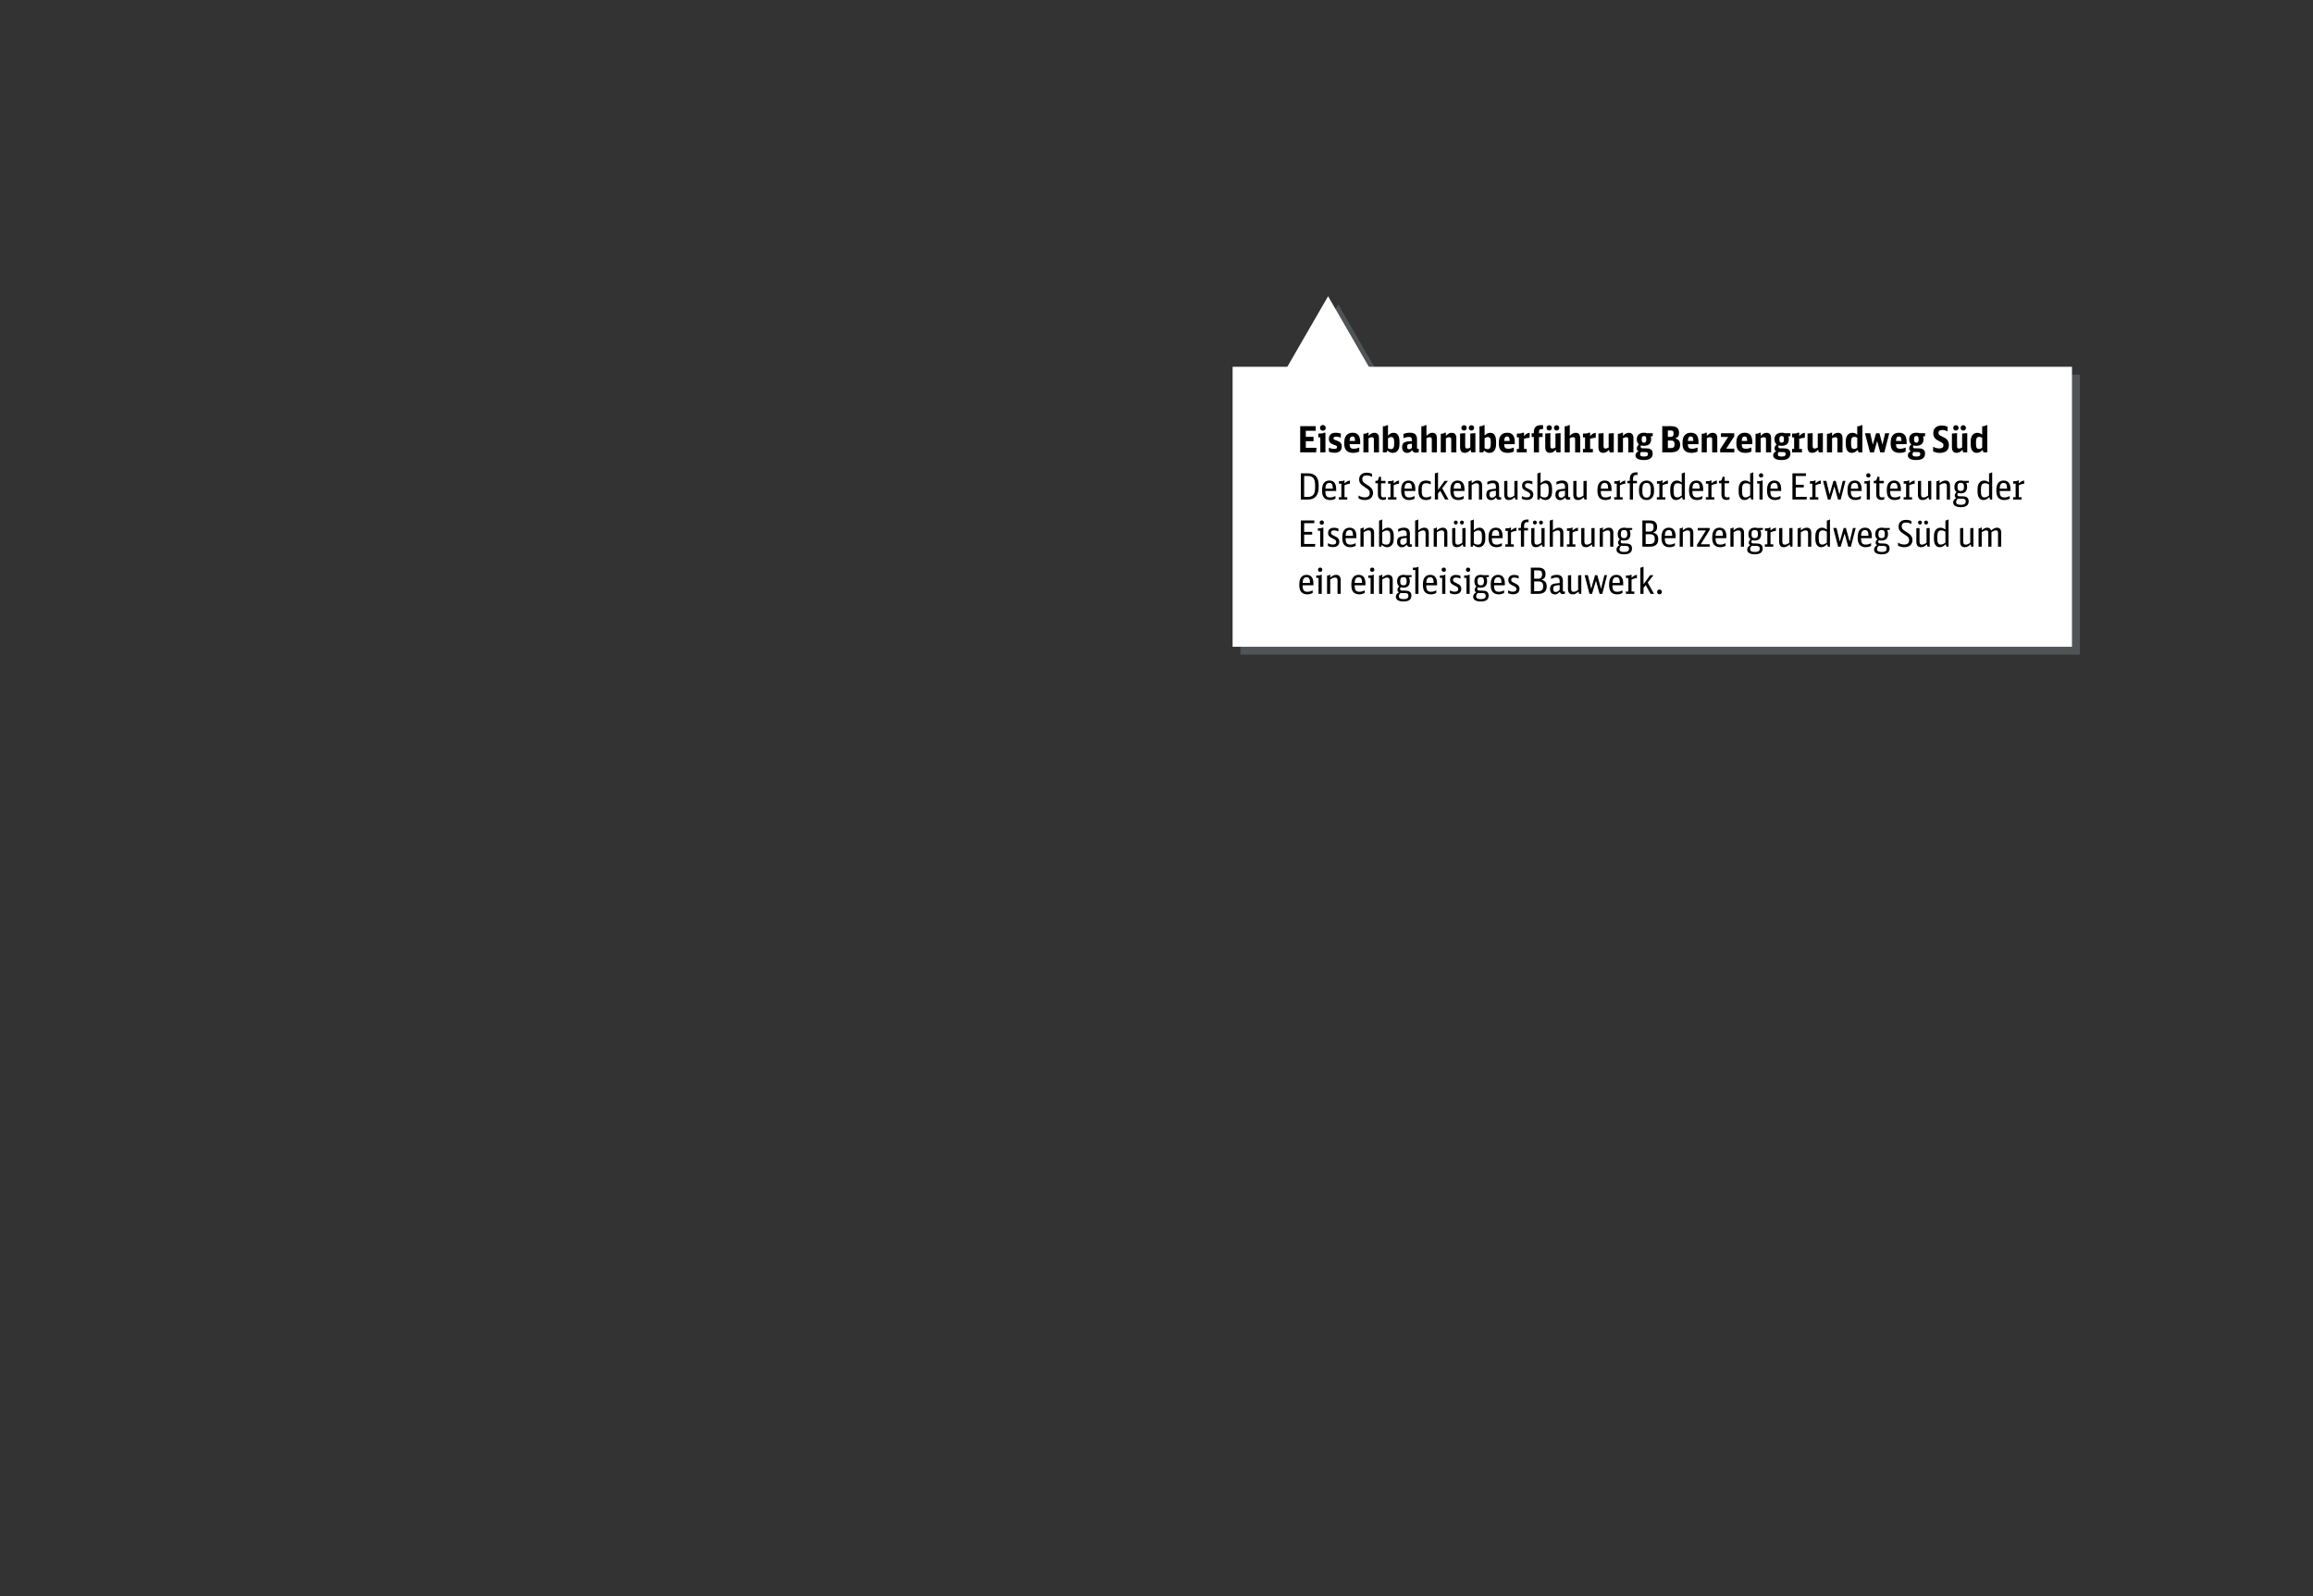 <?xml version="1.0" encoding="utf-8"?>
<!-- Generator: Adobe Illustrator 24.3.0, SVG Export Plug-In . SVG Version: 6.00 Build 0)  -->
<svg version="1.1" id="Ebene_1" xmlns="http://www.w3.org/2000/svg" xmlns:xlink="http://www.w3.org/1999/xlink" x="0px" y="0px"
	 width="1000.5px" height="690.5px" viewBox="0 0 1000.5 690.5" enable-background="new 0 0 1000.5 690.5" xml:space="preserve">
<rect x="0" y="0" width="1000.5" height="690.5" fill="#333333" stroke="none"/>
<g opacity="0.5">
	<rect x="536.571" y="162.052" fill="#6D767A" width="363.079" height="121.106"/>
	<polygon fill="#6D767A" points="578.87,131.713 558.086,167.713 599.655,167.713 	"/>
</g>
<rect x="533.168" y="158.649" fill="#FFFFFF" width="363.079" height="121.106"/>
<polygon fill="#FFFFFF" points="574.469,128.133 553.685,164.133 595.254,164.133 "/>
<g id="XMLID_9_">
	<path d="M562.406,184.332h6.705v1.996h-4.272v2.619h3.337v1.888h-3.337v2.854h4.631l-0.187,1.98h-6.877V184.332z"/>
	<path d="M571.112,195.668v-6.519h-0.874v-1.622h0.624c0.998,0,1.497-0.094,1.856-0.374h0.607v8.515H571.112z M573.451,185.064
		c0,0.718-0.53,1.248-1.231,1.248c-0.733,0-1.248-0.515-1.248-1.264c0-0.686,0.53-1.216,1.248-1.216
		C572.921,183.833,573.451,184.363,573.451,185.064z"/>
	<path d="M574.81,193.672c0.982,0.374,1.528,0.499,2.308,0.499c0.874,0,1.217-0.219,1.217-0.764c0-0.515-0.125-0.608-1.45-1.061
		c-1.544-0.546-2.059-1.186-2.059-2.573c0-1.7,1.045-2.589,3.025-2.589c0.718,0,1.263,0.094,2.137,0.343v1.763
		c-0.843-0.297-1.388-0.421-2.027-0.421c-0.78,0-1.154,0.233-1.154,0.701s0.156,0.577,1.435,1.014
		c1.591,0.53,2.137,1.186,2.137,2.589c0,1.762-1.061,2.667-3.135,2.667c-0.889,0-1.622-0.141-2.433-0.452V193.672z"/>
	<path d="M583.78,192.113c0.031,1.528,0.438,1.98,1.794,1.98c0.795,0,1.325-0.109,2.386-0.515v1.763
		c-0.951,0.39-1.73,0.546-2.651,0.546c-1.403,0-2.417-0.391-3.056-1.17c-0.562-0.671-0.796-1.591-0.796-3.025
		c0-1.747,0.297-2.775,1.029-3.524c0.624-0.671,1.497-0.998,2.604-0.998c2.198,0,3.274,1.325,3.274,4.055v0.889H583.78z
		 M586.136,190.741c-0.016-1.45-0.297-1.949-1.123-1.949s-1.186,0.562-1.232,1.949H586.136z"/>
	<path d="M589.756,187.637c0.857-0.016,1.435-0.188,1.7-0.483h0.515v1.388c0.873-0.951,1.621-1.341,2.588-1.341
		c1.248,0,1.935,0.826,1.935,2.308v6.16h-2.215v-5.614c0-0.654-0.28-0.951-0.889-0.951c-0.452,0-0.812,0.109-1.419,0.452v6.113
		h-2.215V187.637z"/>
	<path d="M598.164,184.394c0.857-0.016,1.435-0.188,1.7-0.483h0.515v4.507c0.842-0.89,1.513-1.217,2.448-1.217
		c1.684,0,2.526,1.31,2.526,3.93v0.733c0,1.263-0.172,2.104-0.577,2.775c-0.499,0.811-1.295,1.248-2.293,1.248
		c-0.936,0-1.605-0.297-2.386-1.061l-0.28,0.842h-1.653V184.394z M600.379,193.86c0.468,0.296,0.811,0.405,1.278,0.405
		c0.998,0,1.388-0.64,1.388-2.293v-0.779c0-1.591-0.327-2.137-1.278-2.137c-0.483,0-0.796,0.109-1.388,0.499V193.86z"/>
	<path d="M613.684,195.575c-0.374,0.156-0.749,0.234-1.186,0.234c-0.889,0-1.419-0.359-1.684-1.139
		c-0.515,0.811-1.217,1.217-2.121,1.217c-1.403,0-2.199-0.89-2.199-2.449c0-1.247,0.437-1.949,1.435-2.292
		c0.624-0.203,1.045-0.249,2.776-0.327v-0.624c0-0.857-0.344-1.186-1.217-1.186c-0.732,0-1.341,0.125-2.433,0.515v-1.809
		c0.951-0.374,1.793-0.546,2.775-0.546c2.184,0,3.104,0.873,3.104,2.947v3.493c0,0.405,0.109,0.546,0.452,0.546
		c0.094,0,0.172-0.016,0.297-0.062V195.575z M610.705,191.941c-1.014,0.078-1.045,0.078-1.326,0.156
		c-0.546,0.156-0.717,0.421-0.717,1.123c0,0.764,0.265,1.092,0.873,1.092c0.421,0,0.795-0.172,1.17-0.53V191.941z"/>
	<path d="M614.81,184.394c0.857-0.016,1.435-0.188,1.699-0.483h0.515v4.631c0.826-0.92,1.622-1.341,2.589-1.341
		c1.31,0,1.934,0.826,1.934,2.526v5.941h-2.215v-5.474c0-0.811-0.233-1.092-0.889-1.092c-0.452,0-0.811,0.125-1.419,0.452v6.113
		h-2.214V184.394z"/>
	<path d="M623.218,187.637c0.857-0.016,1.435-0.188,1.699-0.483h0.515v1.388c0.873-0.951,1.622-1.341,2.589-1.341
		c1.247,0,1.934,0.826,1.934,2.308v6.16h-2.215v-5.614c0-0.654-0.28-0.951-0.889-0.951c-0.452,0-0.811,0.109-1.419,0.452v6.113
		h-2.214V187.637z"/>
	<path d="M636.102,194.545c-0.812,0.936-1.56,1.326-2.526,1.326c-1.357,0-2.012-0.812-2.012-2.511v-5.833l2.214-0.187v5.567
		c0,0.811,0.219,1.106,0.857,1.106c0.438,0,0.749-0.108,1.342-0.452v-6.035l2.214-0.187v8.327h-1.746L636.102,194.545z
		 M634.433,185.08c0,0.671-0.483,1.154-1.154,1.154c-0.67,0-1.153-0.483-1.153-1.17c0-0.654,0.499-1.138,1.153-1.138
		C633.949,183.926,634.433,184.41,634.433,185.08z M637.629,185.08c0,0.671-0.483,1.154-1.153,1.154
		c-0.671,0-1.154-0.483-1.154-1.17c0-0.654,0.499-1.138,1.154-1.138C637.146,183.926,637.629,184.41,637.629,185.08z"/>
	<path d="M639.956,184.394c0.857-0.016,1.435-0.188,1.699-0.483h0.515v4.507c0.842-0.89,1.513-1.217,2.448-1.217
		c1.685,0,2.526,1.31,2.526,3.93v0.733c0,1.263-0.172,2.104-0.577,2.775c-0.499,0.811-1.294,1.248-2.292,1.248
		c-0.936,0-1.606-0.297-2.386-1.061l-0.281,0.842h-1.652V184.394z M642.17,193.86c0.468,0.296,0.811,0.405,1.279,0.405
		c0.998,0,1.388-0.64,1.388-2.293v-0.779c0-1.591-0.328-2.137-1.279-2.137c-0.483,0-0.795,0.109-1.388,0.499V193.86z"/>
	<path d="M650.641,192.113c0.031,1.528,0.437,1.98,1.793,1.98c0.796,0,1.326-0.109,2.387-0.515v1.763
		c-0.952,0.39-1.731,0.546-2.651,0.546c-1.403,0-2.417-0.391-3.057-1.17c-0.562-0.671-0.795-1.591-0.795-3.025
		c0-1.747,0.296-2.775,1.029-3.524c0.623-0.671,1.497-0.998,2.604-0.998c2.199,0,3.275,1.325,3.275,4.055v0.889H650.641z
		 M652.995,190.741c-0.016-1.45-0.296-1.949-1.123-1.949c-0.826,0-1.185,0.562-1.231,1.949H652.995z"/>
	<path d="M656.117,194.187h0.904v-5.006h-0.889v-1.653h0.608c1.014,0,1.497-0.094,1.84-0.374h0.64v1.513
		c0.748-0.936,1.513-1.388,2.433-1.466v2.121c-0.998,0.078-1.716,0.233-2.433,0.499v4.366h1.185v1.481h-4.288V194.187z"/>
	<path d="M665.694,189.025v6.644h-2.214v-6.644h-0.951v-1.637h0.951v-0.438c0-2.058,0.967-3.056,2.979-3.056h0.998v1.746
		c-0.219-0.031-0.359-0.047-0.546-0.047c-0.904,0-1.217,0.344-1.217,1.356v0.438h1.575v1.637H665.694z"/>
	<path d="M672.948,194.545c-0.812,0.936-1.56,1.326-2.526,1.326c-1.357,0-2.012-0.812-2.012-2.511v-5.833l2.214-0.187v5.567
		c0,0.811,0.219,1.106,0.857,1.106c0.438,0,0.749-0.108,1.342-0.452v-6.035l2.214-0.187v8.327h-1.746L672.948,194.545z
		 M671.279,185.08c0,0.671-0.483,1.154-1.154,1.154c-0.67,0-1.153-0.483-1.153-1.17c0-0.654,0.499-1.138,1.153-1.138
		C670.796,183.926,671.279,184.41,671.279,185.08z M674.476,185.08c0,0.671-0.483,1.154-1.153,1.154
		c-0.671,0-1.154-0.483-1.154-1.17c0-0.654,0.499-1.138,1.154-1.138C673.992,183.926,674.476,184.41,674.476,185.08z"/>
	<path d="M676.803,184.394c0.857-0.016,1.435-0.188,1.699-0.483h0.515v4.631c0.826-0.92,1.622-1.341,2.589-1.341
		c1.31,0,1.934,0.826,1.934,2.526v5.941h-2.215v-5.474c0-0.811-0.233-1.092-0.889-1.092c-0.452,0-0.811,0.125-1.419,0.452v6.113
		h-2.214V184.394z"/>
	<path d="M684.712,194.187h0.904v-5.006h-0.89v-1.653h0.608c1.014,0,1.497-0.094,1.841-0.374h0.639v1.513
		c0.749-0.936,1.513-1.388,2.433-1.466v2.121c-0.998,0.078-1.715,0.233-2.433,0.499v4.366H689v1.481h-4.288V194.187z"/>
	<path d="M695.957,194.545c-0.811,0.936-1.56,1.326-2.526,1.326c-1.356,0-2.012-0.812-2.012-2.511v-5.833l2.215-0.187v5.567
		c0,0.811,0.218,1.106,0.857,1.106c0.437,0,0.748-0.108,1.341-0.452v-6.035l2.215-0.187v8.327H696.3L695.957,194.545z"/>
	<path d="M699.812,187.637c0.857-0.016,1.435-0.188,1.699-0.483h0.515v1.388c0.873-0.951,1.622-1.341,2.589-1.341
		c1.247,0,1.934,0.826,1.934,2.308v6.16h-2.215v-5.614c0-0.654-0.28-0.951-0.889-0.951c-0.452,0-0.811,0.109-1.419,0.452v6.113
		h-2.214V187.637z"/>
	<path d="M714.692,188.682c-0.266,0-0.499,0.031-0.702,0.094c0.156,0.39,0.219,0.686,0.219,1.185c0,1.872-1.076,2.87-3.104,2.87
		c-0.452,0-0.843-0.047-1.264-0.172c-0.124,0.188-0.171,0.343-0.171,0.546c0,0.515,0.249,0.718,0.889,0.718h1.231
		c1.029,0,1.591,0.093,2.105,0.358c0.64,0.343,0.982,0.982,0.982,1.887c0,1.871-1.294,2.822-3.805,2.822
		c-2.34,0-3.634-0.717-3.634-2.012c0-0.764,0.421-1.356,1.294-1.793c-0.499-0.296-0.717-0.655-0.717-1.186
		c0-0.654,0.312-1.231,0.92-1.777c-0.655-0.546-0.92-1.17-0.92-2.168c0-1.061,0.296-1.746,0.982-2.261
		c0.53-0.405,1.263-0.624,2.152-0.624c0.53,0,0.951,0.062,1.403,0.219h2.354v1.294H714.692z M710.31,195.528
		c-0.187,0-0.296-0.016-0.437-0.031c-0.28,0.281-0.437,0.655-0.437,1.061c0,0.64,0.499,0.92,1.638,0.92
		c1.263,0,1.762-0.312,1.762-1.075c0-0.655-0.312-0.874-1.278-0.874H710.31z M710.123,190.023c0,1.076,0.265,1.45,0.998,1.45
		c0.717,0,0.982-0.374,0.982-1.435c0-1.076-0.25-1.435-0.982-1.435C710.388,188.604,710.123,188.978,710.123,190.023z"/>
	<path d="M719.016,184.332h3.711c2.433,0,3.556,0.904,3.556,2.9c0,1.31-0.437,1.934-1.7,2.433c1.513,0.327,2.168,1.154,2.168,2.775
		c0,2.152-1.356,3.229-4.07,3.229h-3.664V184.332z M722.617,188.962c0.936,0,1.311-0.405,1.311-1.419s-0.328-1.356-1.264-1.356
		h-1.216v2.775H722.617z M722.586,193.829c1.279,0,1.747-0.452,1.747-1.669s-0.421-1.622-1.638-1.622h-1.247v3.291H722.586z"/>
	<path d="M730.105,192.113c0.031,1.528,0.438,1.98,1.794,1.98c0.795,0,1.325-0.109,2.386-0.515v1.763
		c-0.951,0.39-1.73,0.546-2.651,0.546c-1.403,0-2.417-0.391-3.056-1.17c-0.562-0.671-0.796-1.591-0.796-3.025
		c0-1.747,0.297-2.775,1.029-3.524c0.624-0.671,1.497-0.998,2.604-0.998c2.198,0,3.274,1.325,3.274,4.055v0.889H730.105z
		 M732.461,190.741c-0.016-1.45-0.297-1.949-1.123-1.949s-1.186,0.562-1.232,1.949H732.461z"/>
	<path d="M736.081,187.637c0.857-0.016,1.435-0.188,1.7-0.483h0.515v1.388c0.873-0.951,1.621-1.341,2.588-1.341
		c1.248,0,1.935,0.826,1.935,2.308v6.16h-2.215v-5.614c0-0.654-0.28-0.951-0.889-0.951c-0.452,0-0.812,0.109-1.419,0.452v6.113
		h-2.215V187.637z"/>
	<path d="M744.068,194.296l3.462-5.303h-3.135v-1.605h5.755v1.372l-3.462,5.302h3.493v1.606h-6.113V194.296z"/>
	<path d="M753.396,192.113c0.031,1.528,0.438,1.98,1.794,1.98c0.795,0,1.325-0.109,2.386-0.515v1.763
		c-0.951,0.39-1.73,0.546-2.651,0.546c-1.403,0-2.417-0.391-3.056-1.17c-0.562-0.671-0.796-1.591-0.796-3.025
		c0-1.747,0.297-2.775,1.029-3.524c0.624-0.671,1.497-0.998,2.604-0.998c2.198,0,3.274,1.325,3.274,4.055v0.889H753.396z
		 M755.751,190.741c-0.016-1.45-0.297-1.949-1.123-1.949s-1.186,0.562-1.232,1.949H755.751z"/>
	<path d="M759.371,187.637c0.857-0.016,1.435-0.188,1.7-0.483h0.515v1.388c0.873-0.951,1.621-1.341,2.588-1.341
		c1.248,0,1.935,0.826,1.935,2.308v6.16h-2.215v-5.614c0-0.654-0.28-0.951-0.889-0.951c-0.452,0-0.812,0.109-1.419,0.452v6.113
		h-2.215V187.637z"/>
	<path d="M774.251,188.682c-0.265,0-0.499,0.031-0.702,0.094c0.156,0.39,0.219,0.686,0.219,1.185c0,1.872-1.076,2.87-3.104,2.87
		c-0.452,0-0.842-0.047-1.263-0.172c-0.125,0.188-0.172,0.343-0.172,0.546c0,0.515,0.25,0.718,0.889,0.718h1.232
		c1.029,0,1.591,0.093,2.105,0.358c0.639,0.343,0.982,0.982,0.982,1.887c0,1.871-1.295,2.822-3.806,2.822
		c-2.339,0-3.633-0.717-3.633-2.012c0-0.764,0.421-1.356,1.294-1.793c-0.499-0.296-0.718-0.655-0.718-1.186
		c0-0.654,0.312-1.231,0.921-1.777c-0.655-0.546-0.921-1.17-0.921-2.168c0-1.061,0.297-1.746,0.982-2.261
		c0.53-0.405,1.264-0.624,2.152-0.624c0.53,0,0.951,0.062,1.403,0.219h2.355v1.294H774.251z M769.869,195.528
		c-0.188,0-0.297-0.016-0.437-0.031c-0.281,0.281-0.437,0.655-0.437,1.061c0,0.64,0.499,0.92,1.637,0.92
		c1.264,0,1.763-0.312,1.763-1.075c0-0.655-0.312-0.874-1.279-0.874H769.869z M769.682,190.023c0,1.076,0.266,1.45,0.998,1.45
		c0.718,0,0.982-0.374,0.982-1.435c0-1.076-0.249-1.435-0.982-1.435C769.947,188.604,769.682,188.978,769.682,190.023z"/>
	<path d="M775.158,194.187h0.904v-5.006h-0.889v-1.653h0.608c1.014,0,1.497-0.094,1.84-0.374h0.64v1.513
		c0.748-0.936,1.513-1.388,2.433-1.466v2.121c-0.998,0.078-1.716,0.233-2.433,0.499v4.366h1.185v1.481h-4.288V194.187z"/>
	<path d="M786.404,194.545c-0.811,0.936-1.56,1.326-2.526,1.326c-1.356,0-2.012-0.812-2.012-2.511v-5.833l2.215-0.187v5.567
		c0,0.811,0.218,1.106,0.857,1.106c0.437,0,0.748-0.108,1.341-0.452v-6.035l2.215-0.187v8.327h-1.747L786.404,194.545z"/>
	<path d="M790.259,187.637c0.857-0.016,1.435-0.188,1.7-0.483h0.515v1.388c0.873-0.951,1.621-1.341,2.588-1.341
		c1.248,0,1.935,0.826,1.935,2.308v6.16h-2.215v-5.614c0-0.654-0.28-0.951-0.889-0.951c-0.452,0-0.812,0.109-1.419,0.452v6.113
		h-2.215V187.637z"/>
	<path d="M803.361,184.394c0.857-0.016,1.419-0.188,1.699-0.483h0.515v11.758h-1.653l-0.358-1.061
		c-0.904,0.92-1.622,1.279-2.558,1.279c-1.73,0-2.619-1.326-2.619-3.915v-0.811c0-1.247,0.202-2.152,0.639-2.791
		c0.515-0.765,1.279-1.17,2.23-1.17c0.811,0,1.435,0.249,2.105,0.826V184.394z M803.361,189.353
		c-0.468-0.281-0.827-0.391-1.295-0.391c-0.951,0-1.372,0.64-1.372,2.105v0.982c0,1.544,0.358,2.137,1.263,2.137
		c0.499,0,0.89-0.141,1.404-0.515V189.353z"/>
	<path d="M806.701,187.388h2.276l1.123,4.959l1.403-4.959h1.45l1.326,4.959l1.138-4.959h1.794l-2.121,8.28h-1.793l-1.326-4.928
		l-1.388,4.928h-1.731L806.701,187.388z"/>
	<path d="M820.133,192.113c0.031,1.528,0.438,1.98,1.794,1.98c0.795,0,1.325-0.109,2.386-0.515v1.763
		c-0.951,0.39-1.73,0.546-2.651,0.546c-1.403,0-2.417-0.391-3.056-1.17c-0.562-0.671-0.796-1.591-0.796-3.025
		c0-1.747,0.297-2.775,1.029-3.524c0.624-0.671,1.497-0.998,2.604-0.998c2.198,0,3.274,1.325,3.274,4.055v0.889H820.133z
		 M822.488,190.741c-0.016-1.45-0.297-1.949-1.123-1.949s-1.186,0.562-1.232,1.949H822.488z"/>
	<path d="M832.505,188.682c-0.266,0-0.499,0.031-0.702,0.094c0.156,0.39,0.219,0.686,0.219,1.185c0,1.872-1.076,2.87-3.104,2.87
		c-0.452,0-0.843-0.047-1.264-0.172c-0.124,0.188-0.171,0.343-0.171,0.546c0,0.515,0.249,0.718,0.889,0.718h1.231
		c1.029,0,1.591,0.093,2.105,0.358c0.64,0.343,0.982,0.982,0.982,1.887c0,1.871-1.294,2.822-3.805,2.822
		c-2.34,0-3.634-0.717-3.634-2.012c0-0.764,0.421-1.356,1.294-1.793c-0.499-0.296-0.717-0.655-0.717-1.186
		c0-0.654,0.312-1.231,0.92-1.777c-0.655-0.546-0.92-1.17-0.92-2.168c0-1.061,0.296-1.746,0.982-2.261
		c0.53-0.405,1.263-0.624,2.152-0.624c0.53,0,0.951,0.062,1.403,0.219h2.354v1.294H832.505z M828.122,195.528
		c-0.187,0-0.296-0.016-0.437-0.031c-0.28,0.281-0.437,0.655-0.437,1.061c0,0.64,0.499,0.92,1.638,0.92
		c1.263,0,1.762-0.312,1.762-1.075c0-0.655-0.312-0.874-1.278-0.874H828.122z M827.936,190.023c0,1.076,0.265,1.45,0.998,1.45
		c0.717,0,0.982-0.374,0.982-1.435c0-1.076-0.25-1.435-0.982-1.435C828.2,188.604,827.936,188.978,827.936,190.023z"/>
	<path d="M836.188,193.236c1.029,0.53,1.777,0.732,2.697,0.732c1.154,0,1.763-0.452,1.763-1.325c0-0.795-0.266-1.045-1.855-1.824
		c-0.905-0.437-1.326-0.718-1.716-1.139c-0.546-0.593-0.826-1.372-0.826-2.323c0-2.09,1.341-3.291,3.68-3.291
		c0.936,0,1.7,0.156,2.495,0.499v2.012c-0.936-0.421-1.574-0.577-2.354-0.577c-1.029,0-1.56,0.406-1.56,1.186
		c0,0.764,0.266,1.029,1.763,1.731c1.076,0.514,1.528,0.811,1.949,1.278c0.515,0.562,0.779,1.325,0.779,2.261
		c0,2.246-1.372,3.447-3.945,3.447c-1.076,0-1.887-0.188-2.869-0.655V193.236z"/>
	<path d="M848.854,194.545c-0.811,0.936-1.56,1.326-2.526,1.326c-1.356,0-2.012-0.812-2.012-2.511v-5.833l2.215-0.187v5.567
		c0,0.811,0.218,1.106,0.857,1.106c0.437,0,0.748-0.108,1.341-0.452v-6.035l2.215-0.187v8.327h-1.747L848.854,194.545z
		 M847.185,185.08c0,0.671-0.483,1.154-1.153,1.154c-0.671,0-1.154-0.483-1.154-1.17c0-0.654,0.499-1.138,1.154-1.138
		C846.701,183.926,847.185,184.41,847.185,185.08z M850.382,185.08c0,0.671-0.483,1.154-1.154,1.154c-0.67,0-1.153-0.483-1.153-1.17
		c0-0.654,0.499-1.138,1.153-1.138C849.898,183.926,850.382,184.41,850.382,185.08z"/>
	<path d="M857.402,184.394c0.857-0.016,1.419-0.188,1.699-0.483h0.515v11.758h-1.653l-0.358-1.061
		c-0.904,0.92-1.622,1.279-2.558,1.279c-1.73,0-2.619-1.326-2.619-3.915v-0.811c0-1.247,0.202-2.152,0.639-2.791
		c0.515-0.765,1.279-1.17,2.23-1.17c0.811,0,1.435,0.249,2.105,0.826V184.394z M857.402,189.353
		c-0.468-0.281-0.827-0.391-1.295-0.391c-0.951,0-1.372,0.64-1.372,2.105v0.982c0,1.544,0.358,2.137,1.263,2.137
		c0.499,0,0.89-0.141,1.404-0.515V189.353z"/>
	<path d="M562.687,204.732h3.135c3.041,0,4.569,1.73,4.569,5.177v0.936c0,3.369-1.606,5.225-4.507,5.225h-3.197V204.732z
		 M565.79,214.93c2.105,0,3.072-1.247,3.072-3.977v-1.107c0-2.76-0.921-3.945-3.072-3.945h-1.669v9.029H565.79z"/>
	<path d="M573.31,212.373c-0.016,2.074,0.515,2.792,2.043,2.792c0.78,0,1.264-0.125,2.293-0.624v1.17
		c-0.904,0.421-1.513,0.577-2.355,0.577c-1.2,0-2.104-0.391-2.682-1.139c-0.515-0.671-0.749-1.591-0.749-2.963
		c0-1.622,0.25-2.604,0.827-3.307c0.562-0.686,1.341-1.029,2.339-1.029c1.949,0,2.947,1.295,2.947,3.79v0.732H573.31z
		 M576.507,211.359c-0.016-1.809-0.437-2.479-1.497-2.479c-1.123,0-1.669,0.796-1.7,2.479H576.507z"/>
	<path d="M579.129,215.055h1.076v-5.832h-1.045v-1.092h0.546c0.811,0,1.217-0.078,1.544-0.327h0.327v1.31
		c0.78-0.765,1.575-1.186,2.324-1.264v1.389c-0.89,0.078-1.653,0.296-2.324,0.67v5.146h1.201v1.014h-3.649V215.055z"/>
	<path d="M587.662,214.337c1.061,0.577,1.794,0.796,2.698,0.796c1.372,0,2.121-0.655,2.121-1.84c0-0.593-0.172-1.029-0.546-1.42
		c-0.312-0.312-0.546-0.499-1.528-1.122c-1.965-1.264-2.495-1.996-2.495-3.415c0-1.763,1.247-2.87,3.212-2.87
		c0.889,0,1.591,0.156,2.34,0.515v1.264c-0.921-0.452-1.575-0.624-2.371-0.624c-1.185,0-1.824,0.577-1.824,1.622
		c0,0.967,0.327,1.388,1.777,2.276c1.123,0.702,1.544,0.998,2.012,1.497c0.562,0.593,0.858,1.325,0.858,2.184
		c0,1.902-1.342,3.088-3.509,3.088c-0.967,0-1.747-0.188-2.745-0.671V214.337z"/>
	<path d="M599.487,215.991c-0.452,0.188-0.765,0.25-1.217,0.25c-1.528,0-2.261-0.796-2.261-2.464v-4.741h-1.076v-1.045h0.28
		c0.64,0,0.874-0.218,1.076-0.967l0.203-0.779h0.889v1.746h1.918v1.045h-1.918v4.834c0,0.937,0.296,1.279,1.107,1.279
		c0.327,0,0.562-0.047,0.998-0.203V215.991z"/>
	<path d="M600.394,215.055h1.076v-5.832h-1.045v-1.092h0.546c0.811,0,1.216-0.078,1.543-0.327h0.328v1.31
		c0.779-0.765,1.575-1.186,2.323-1.264v1.389c-0.889,0.078-1.653,0.296-2.323,0.67v5.146h1.2v1.014h-3.648V215.055z"/>
	<path d="M607.537,212.373c-0.016,2.074,0.515,2.792,2.043,2.792c0.78,0,1.264-0.125,2.293-0.624v1.17
		c-0.904,0.421-1.513,0.577-2.355,0.577c-1.2,0-2.104-0.391-2.682-1.139c-0.515-0.671-0.749-1.591-0.749-2.963
		c0-1.622,0.25-2.604,0.827-3.307c0.562-0.686,1.341-1.029,2.339-1.029c1.949,0,2.947,1.295,2.947,3.79v0.732H607.537z
		 M610.734,211.359c-0.016-1.809-0.437-2.479-1.497-2.479c-1.123,0-1.669,0.796-1.7,2.479H610.734z"/>
	<path d="M619.002,215.71c-0.687,0.405-1.341,0.577-2.152,0.577c-2.183,0-3.306-1.311-3.306-3.821v-0.904
		c0-2.401,1.154-3.712,3.29-3.712c0.718,0,1.295,0.125,2.043,0.422v1.231c-0.779-0.358-1.372-0.499-2.027-0.499
		c-1.341,0-1.855,0.671-1.855,2.417v1.186c0,1.824,0.53,2.542,1.918,2.542c0.687,0,1.325-0.188,2.09-0.608V215.71z"/>
	<path d="M620.657,204.748c0.468-0.016,0.904-0.172,1.123-0.391h0.249v7.548l2.854-3.914h1.435l-2.479,3.182l2.729,4.896h-1.497
		l-2.105-3.773l-0.936,1.169v2.604h-1.372V204.748z"/>
	<path d="M628.8,212.373c-0.016,2.074,0.515,2.792,2.043,2.792c0.779,0,1.263-0.125,2.292-0.624v1.17
		c-0.904,0.421-1.513,0.577-2.354,0.577c-1.201,0-2.105-0.391-2.683-1.139c-0.515-0.671-0.748-1.591-0.748-2.963
		c0-1.622,0.249-2.604,0.826-3.307c0.562-0.686,1.342-1.029,2.34-1.029c1.949,0,2.947,1.295,2.947,3.79v0.732H628.8z
		 M631.997,211.359c-0.016-1.809-0.438-2.479-1.497-2.479c-1.123,0-1.669,0.796-1.7,2.479H631.997z"/>
	<path d="M635.212,208.194c0.468-0.016,0.904-0.172,1.122-0.39h0.25v1.216c1.045-0.873,1.715-1.17,2.604-1.17
		c1.216,0,1.918,0.796,1.918,2.184v6.035h-1.373v-6.004c0-0.671-0.374-1.045-1.028-1.045c-0.64,0-1.045,0.156-2.121,0.796v6.253
		h-1.372V208.194z"/>
	<path d="M649.327,215.991c-0.327,0.125-0.639,0.188-0.904,0.188c-0.686,0-1.123-0.344-1.31-1.014
		c-0.687,0.811-1.295,1.154-2.105,1.154c-1.31,0-2.105-0.874-2.105-2.324c0-1.247,0.437-1.934,1.419-2.229
		c0.577-0.172,1.045-0.234,2.745-0.375v-0.889c0-1.045-0.421-1.513-1.356-1.513c-0.733,0-1.326,0.156-2.355,0.624v-1.154
		c0.936-0.437,1.622-0.608,2.495-0.608c1.747,0,2.589,0.858,2.589,2.636v4.008c0,0.468,0.125,0.608,0.53,0.608
		c0.125,0,0.203-0.016,0.358-0.062V215.991z M647.066,212.28c-1.325,0.124-1.403,0.14-1.793,0.233
		c-0.765,0.172-1.014,0.546-1.014,1.45c0,0.873,0.358,1.295,1.106,1.295c0.608,0,1.139-0.297,1.7-0.982V212.28z"/>
	<path d="M655.193,215.071c-0.936,0.889-1.638,1.217-2.542,1.217c-1.341,0-1.996-0.796-1.996-2.387v-5.832l1.372-0.094v5.895
		c0,0.937,0.297,1.311,1.029,1.311c0.608,0,1.123-0.203,1.996-0.812v-6.3l1.373-0.094v8.094h-0.937L655.193,215.071z"/>
	<path d="M658.3,214.587c0.936,0.437,1.356,0.546,2.105,0.546c1.028,0,1.497-0.343,1.497-1.092c0-0.655-0.25-0.92-1.482-1.497
		c-1.59-0.748-2.042-1.294-2.042-2.464c0-1.388,0.951-2.199,2.557-2.199c0.702,0,1.201,0.094,1.919,0.375v1.2
		c-0.827-0.343-1.295-0.452-1.903-0.452c-0.857,0-1.31,0.328-1.31,0.967c0,0.671,0.219,0.889,1.403,1.419
		c1.622,0.733,2.184,1.373,2.184,2.511c0,1.481-1.014,2.34-2.776,2.34c-0.795,0-1.372-0.125-2.151-0.468V214.587z"/>
	<path d="M665.008,204.748c0.468-0.016,0.904-0.172,1.122-0.391h0.25v4.663c0.982-0.873,1.606-1.17,2.495-1.17
		c1.591,0,2.479,1.326,2.479,3.696v0.842c0,1.154-0.172,1.949-0.53,2.573c-0.499,0.857-1.31,1.326-2.293,1.326
		c-0.826,0-1.512-0.297-2.354-1.014l-0.265,0.795h-0.904V204.748z M666.38,214.587c0.686,0.437,1.139,0.593,1.793,0.593
		c1.217,0,1.716-0.78,1.716-2.714v-0.92c0-1.777-0.437-2.495-1.528-2.495c-0.671,0-1.029,0.141-1.98,0.795V214.587z"/>
	<path d="M679.217,215.991c-0.327,0.125-0.64,0.188-0.904,0.188c-0.687,0-1.123-0.344-1.311-1.014
		c-0.686,0.811-1.294,1.154-2.104,1.154c-1.311,0-2.105-0.874-2.105-2.324c0-1.247,0.437-1.934,1.419-2.229
		c0.577-0.172,1.045-0.234,2.744-0.375v-0.889c0-1.045-0.421-1.513-1.356-1.513c-0.732,0-1.325,0.156-2.354,0.624v-1.154
		c0.936-0.437,1.622-0.608,2.495-0.608c1.746,0,2.589,0.858,2.589,2.636v4.008c0,0.468,0.124,0.608,0.53,0.608
		c0.124,0,0.202-0.016,0.358-0.062V215.991z M676.955,212.28c-1.325,0.124-1.403,0.14-1.793,0.233
		c-0.764,0.172-1.014,0.546-1.014,1.45c0,0.873,0.358,1.295,1.107,1.295c0.608,0,1.139-0.297,1.699-0.982V212.28z"/>
	<path d="M685.083,215.071c-0.937,0.889-1.638,1.217-2.542,1.217c-1.342,0-1.996-0.796-1.996-2.387v-5.832l1.372-0.094v5.895
		c0,0.937,0.296,1.311,1.029,1.311c0.608,0,1.123-0.203,1.996-0.812v-6.3l1.372-0.094v8.094h-0.936L685.083,215.071z"/>
	<path d="M692.431,212.373c-0.016,2.074,0.515,2.792,2.043,2.792c0.78,0,1.264-0.125,2.293-0.624v1.17
		c-0.904,0.421-1.513,0.577-2.355,0.577c-1.2,0-2.104-0.391-2.682-1.139c-0.515-0.671-0.749-1.591-0.749-2.963
		c0-1.622,0.25-2.604,0.827-3.307c0.562-0.686,1.341-1.029,2.339-1.029c1.949,0,2.947,1.295,2.947,3.79v0.732H692.431z
		 M695.628,211.359c-0.016-1.809-0.437-2.479-1.497-2.479c-1.123,0-1.669,0.796-1.7,2.479H695.628z"/>
	<path d="M698.251,215.055h1.076v-5.832h-1.045v-1.092h0.546c0.811,0,1.216-0.078,1.543-0.327h0.328v1.31
		c0.779-0.765,1.575-1.186,2.323-1.264v1.389c-0.889,0.078-1.653,0.296-2.323,0.67v5.146h1.2v1.014h-3.648V215.055z"/>
	<path d="M706.359,209.036v7.033h-1.372v-7.033h-1.045v-1.045h1.045v-0.654c0-1.186,0.234-1.888,0.796-2.402
		c0.468-0.437,0.998-0.607,1.949-0.607h0.562v1.153c-0.297-0.047-0.344-0.047-0.515-0.047c-0.998,0-1.42,0.546-1.42,1.841v0.717h1.7
		v1.045H706.359z"/>
	<path d="M708.966,211.593c0-2.308,1.247-3.743,3.259-3.743c1.996,0,3.244,1.436,3.244,3.743v0.951c0,2.308-1.248,3.743-3.244,3.743
		c-2.012,0-3.259-1.436-3.259-3.743V211.593z M714.019,211.468c0-1.715-0.608-2.589-1.794-2.589c-1.2,0-1.809,0.874-1.809,2.589
		v1.201c0,1.715,0.608,2.589,1.809,2.589c1.186,0,1.794-0.874,1.794-2.589V211.468z"/>
	<path d="M716.688,215.055h1.076v-5.832h-1.045v-1.092h0.546c0.811,0,1.216-0.078,1.543-0.327h0.328v1.31
		c0.779-0.765,1.575-1.186,2.323-1.264v1.389c-0.889,0.078-1.653,0.296-2.323,0.67v5.146h1.2v1.014h-3.648V215.055z"/>
	<path d="M727.451,204.748c0.452-0.016,0.889-0.172,1.107-0.391h0.249v11.712h-0.904l-0.327-1.061
		c-1.076,0.982-1.7,1.279-2.62,1.279c-1.591,0-2.479-1.326-2.479-3.696v-0.842c0-1.154,0.171-1.949,0.53-2.573
		c0.499-0.857,1.31-1.326,2.292-1.326c0.749,0,1.419,0.266,2.152,0.843V204.748z M727.451,209.566
		c-0.671-0.405-1.139-0.546-1.794-0.546c-1.216,0-1.715,0.765-1.715,2.651v0.92c0,1.824,0.437,2.558,1.528,2.558
		c0.64,0,1.247-0.25,1.98-0.842V209.566z"/>
	<path d="M732.054,212.373c-0.016,2.074,0.515,2.792,2.043,2.792c0.78,0,1.264-0.125,2.293-0.624v1.17
		c-0.904,0.421-1.513,0.577-2.355,0.577c-1.2,0-2.104-0.391-2.682-1.139c-0.515-0.671-0.749-1.591-0.749-2.963
		c0-1.622,0.25-2.604,0.827-3.307c0.562-0.686,1.341-1.029,2.339-1.029c1.949,0,2.947,1.295,2.947,3.79v0.732H732.054z
		 M735.251,211.359c-0.016-1.809-0.437-2.479-1.497-2.479c-1.123,0-1.669,0.796-1.7,2.479H735.251z"/>
	<path d="M737.874,215.055h1.076v-5.832h-1.045v-1.092h0.546c0.811,0,1.216-0.078,1.543-0.327h0.328v1.31
		c0.779-0.765,1.575-1.186,2.323-1.264v1.389c-0.889,0.078-1.653,0.296-2.323,0.67v5.146h1.2v1.014h-3.648V215.055z"/>
	<path d="M748.104,215.991c-0.452,0.188-0.764,0.25-1.216,0.25c-1.528,0-2.262-0.796-2.262-2.464v-4.741h-1.076v-1.045h0.281
		c0.64,0,0.873-0.218,1.076-0.967l0.202-0.779h0.889v1.746h1.919v1.045h-1.919v4.834c0,0.937,0.297,1.279,1.107,1.279
		c0.328,0,0.562-0.047,0.998-0.203V215.991z"/>
	<path d="M757.042,204.748c0.452-0.016,0.889-0.172,1.107-0.391h0.249v11.712h-0.904l-0.327-1.061
		c-1.076,0.982-1.7,1.279-2.62,1.279c-1.591,0-2.479-1.326-2.479-3.696v-0.842c0-1.154,0.171-1.949,0.53-2.573
		c0.499-0.857,1.31-1.326,2.292-1.326c0.749,0,1.419,0.266,2.152,0.843V204.748z M757.042,209.566
		c-0.671-0.405-1.139-0.546-1.794-0.546c-1.216,0-1.715,0.765-1.715,2.651v0.92c0,1.824,0.437,2.558,1.528,2.558
		c0.64,0,1.247-0.25,1.98-0.842V209.566z"/>
	<path d="M761.068,216.069v-6.908h-0.998v-1.029h0.53c0.811,0,1.216-0.094,1.559-0.327h0.281v8.265H761.068z M762.689,205.621
		c0,0.546-0.39,0.936-0.92,0.936c-0.562,0-0.936-0.39-0.936-0.936c0-0.53,0.39-0.92,0.936-0.92
		C762.3,204.701,762.689,205.09,762.689,205.621z"/>
	<path d="M765.794,212.373c-0.016,2.074,0.515,2.792,2.043,2.792c0.78,0,1.264-0.125,2.293-0.624v1.17
		c-0.904,0.421-1.513,0.577-2.355,0.577c-1.2,0-2.104-0.391-2.682-1.139c-0.515-0.671-0.749-1.591-0.749-2.963
		c0-1.622,0.25-2.604,0.827-3.307c0.562-0.686,1.341-1.029,2.339-1.029c1.949,0,2.947,1.295,2.947,3.79v0.732H765.794z
		 M768.991,211.359c-0.016-1.809-0.437-2.479-1.497-2.479c-1.123,0-1.669,0.796-1.7,2.479H768.991z"/>
	<path d="M775.326,204.732h5.832v1.169h-4.397v3.774h3.462v1.153h-3.462v4.07h4.804l-0.141,1.17h-6.098V204.732z"/>
	<path d="M782.861,215.055h1.076v-5.832h-1.045v-1.092h0.546c0.811,0,1.217-0.078,1.544-0.327h0.327v1.31
		c0.78-0.765,1.575-1.186,2.324-1.264v1.389c-0.89,0.078-1.653,0.296-2.324,0.67v5.146h1.201v1.014h-3.649V215.055z"/>
	<path d="M788.569,207.991h1.419l1.403,5.91l1.685-5.91h0.967l1.621,5.91l1.436-5.91h1.169l-2.074,8.078h-1.153l-1.575-5.692
		l-1.7,5.692h-1.107L788.569,207.991z"/>
	<path d="M800.596,212.373c-0.016,2.074,0.515,2.792,2.043,2.792c0.779,0,1.263-0.125,2.292-0.624v1.17
		c-0.904,0.421-1.513,0.577-2.354,0.577c-1.201,0-2.105-0.391-2.683-1.139c-0.515-0.671-0.748-1.591-0.748-2.963
		c0-1.622,0.249-2.604,0.826-3.307c0.562-0.686,1.342-1.029,2.34-1.029c1.949,0,2.947,1.295,2.947,3.79v0.732H800.596z
		 M803.793,211.359c-0.016-1.809-0.438-2.479-1.497-2.479c-1.123,0-1.669,0.796-1.7,2.479H803.793z"/>
	<path d="M807.476,216.069v-6.908h-0.998v-1.029h0.53c0.811,0,1.217-0.094,1.56-0.327h0.28v8.265H807.476z M809.098,205.621
		c0,0.546-0.39,0.936-0.92,0.936c-0.562,0-0.936-0.39-0.936-0.936c0-0.53,0.39-0.92,0.936-0.92
		C808.708,204.701,809.098,205.09,809.098,205.621z"/>
	<path d="M815.056,215.991c-0.452,0.188-0.764,0.25-1.216,0.25c-1.528,0-2.262-0.796-2.262-2.464v-4.741h-1.076v-1.045h0.281
		c0.64,0,0.873-0.218,1.076-0.967l0.202-0.779h0.889v1.746h1.919v1.045h-1.919v4.834c0,0.937,0.297,1.279,1.107,1.279
		c0.328,0,0.562-0.047,0.998-0.203V215.991z"/>
	<path d="M817.6,212.373c-0.016,2.074,0.515,2.792,2.043,2.792c0.779,0,1.263-0.125,2.292-0.624v1.17
		c-0.904,0.421-1.513,0.577-2.354,0.577c-1.201,0-2.105-0.391-2.683-1.139c-0.515-0.671-0.748-1.591-0.748-2.963
		c0-1.622,0.249-2.604,0.826-3.307c0.562-0.686,1.342-1.029,2.34-1.029c1.949,0,2.947,1.295,2.947,3.79v0.732H817.6z
		 M820.797,211.359c-0.016-1.809-0.438-2.479-1.497-2.479c-1.123,0-1.669,0.796-1.7,2.479H820.797z"/>
	<path d="M823.419,215.055h1.076v-5.832h-1.045v-1.092h0.546c0.811,0,1.216-0.078,1.543-0.327h0.328v1.31
		c0.779-0.765,1.575-1.186,2.323-1.264v1.389c-0.889,0.078-1.653,0.296-2.323,0.67v5.146h1.2v1.014h-3.648V215.055z"/>
	<path d="M834.149,215.071c-0.936,0.889-1.638,1.217-2.542,1.217c-1.341,0-1.996-0.796-1.996-2.387v-5.832l1.372-0.094v5.895
		c0,0.937,0.297,1.311,1.029,1.311c0.608,0,1.123-0.203,1.996-0.812v-6.3l1.373-0.094v8.094h-0.937L834.149,215.071z"/>
	<path d="M837.599,208.194c0.468-0.016,0.904-0.172,1.123-0.39h0.249v1.216c1.045-0.873,1.716-1.17,2.604-1.17
		c1.217,0,1.918,0.796,1.918,2.184v6.035h-1.372v-6.004c0-0.671-0.374-1.045-1.029-1.045c-0.64,0-1.045,0.156-2.121,0.796v6.253
		h-1.372V208.194z"/>
	<path d="M851.449,208.787c-0.358,0-0.671,0.046-0.951,0.14c0.28,0.515,0.39,0.967,0.39,1.653c0,1.824-0.967,2.822-2.744,2.822
		c-0.453,0-0.812-0.062-1.201-0.187c-0.203,0.312-0.28,0.499-0.28,0.748c0,0.483,0.327,0.702,1.044,0.702h0.749
		c1.092,0,1.653,0.094,2.168,0.358c0.623,0.327,0.936,0.951,0.936,1.824c0,1.669-1.154,2.526-3.399,2.526
		c-2.09,0-3.307-0.748-3.307-2.043c0-0.779,0.437-1.419,1.325-1.934c-0.452-0.249-0.654-0.577-0.654-1.029
		c0-0.515,0.233-0.982,0.779-1.497c-0.654-0.53-0.92-1.185-0.92-2.229c0-1.794,0.998-2.792,2.807-2.792
		c0.391,0,0.733,0.047,1.061,0.141h2.402v0.796H851.449z M847.629,215.726c-0.312,0-0.499-0.016-0.733-0.062
		c-0.515,0.452-0.748,0.904-0.748,1.497c0,0.811,0.639,1.185,2.026,1.185c1.497,0,2.105-0.421,2.105-1.45
		c0-0.842-0.437-1.169-1.513-1.169H847.629z M846.724,210.595c0,1.278,0.406,1.793,1.404,1.793s1.403-0.515,1.403-1.777
		c0-1.264-0.39-1.763-1.403-1.763C847.146,208.848,846.724,209.378,846.724,210.595z"/>
	<path d="M860.373,204.748c0.452-0.016,0.889-0.172,1.107-0.391h0.249v11.712h-0.904l-0.327-1.061
		c-1.076,0.982-1.7,1.279-2.62,1.279c-1.591,0-2.479-1.326-2.479-3.696v-0.842c0-1.154,0.171-1.949,0.53-2.573
		c0.499-0.857,1.31-1.326,2.292-1.326c0.749,0,1.419,0.266,2.152,0.843V204.748z M860.373,209.566
		c-0.671-0.405-1.139-0.546-1.794-0.546c-1.216,0-1.715,0.765-1.715,2.651v0.92c0,1.824,0.437,2.558,1.528,2.558
		c0.64,0,1.247-0.25,1.98-0.842V209.566z"/>
	<path d="M864.976,212.373c-0.016,2.074,0.515,2.792,2.043,2.792c0.78,0,1.264-0.125,2.293-0.624v1.17
		c-0.904,0.421-1.513,0.577-2.355,0.577c-1.2,0-2.104-0.391-2.682-1.139c-0.515-0.671-0.749-1.591-0.749-2.963
		c0-1.622,0.25-2.604,0.827-3.307c0.562-0.686,1.341-1.029,2.339-1.029c1.949,0,2.947,1.295,2.947,3.79v0.732H864.976z
		 M868.173,211.359c-0.016-1.809-0.437-2.479-1.497-2.479c-1.123,0-1.669,0.796-1.7,2.479H868.173z"/>
	<path d="M870.795,215.055h1.076v-5.832h-1.045v-1.092h0.546c0.811,0,1.217-0.078,1.544-0.327h0.327v1.31
		c0.78-0.765,1.575-1.186,2.324-1.264v1.389c-0.89,0.078-1.653,0.296-2.324,0.67v5.146h1.201v1.014h-3.649V215.055z"/>
	<path d="M562.687,225.131h5.832v1.169h-4.397v3.774h3.462v1.154h-3.462v4.069h4.804l-0.141,1.17h-6.098V225.131z"/>
	<path d="M571.05,236.468v-6.908h-0.998v-1.029h0.53c0.811,0,1.216-0.094,1.559-0.327h0.281v8.265H571.05z M572.671,226.02
		c0,0.546-0.39,0.936-0.92,0.936c-0.562,0-0.936-0.39-0.936-0.936c0-0.53,0.39-0.92,0.936-0.92
		C572.281,225.1,572.671,225.49,572.671,226.02z"/>
	<path d="M574.389,234.987c0.936,0.437,1.356,0.546,2.105,0.546c1.028,0,1.497-0.343,1.497-1.092c0-0.655-0.25-0.92-1.482-1.497
		c-1.59-0.748-2.042-1.294-2.042-2.464c0-1.388,0.951-2.199,2.557-2.199c0.702,0,1.201,0.094,1.919,0.375v1.2
		c-0.827-0.343-1.295-0.452-1.903-0.452c-0.857,0-1.31,0.327-1.31,0.967c0,0.671,0.219,0.889,1.403,1.419
		c1.622,0.733,2.184,1.373,2.184,2.511c0,1.481-1.014,2.34-2.776,2.34c-0.795,0-1.372-0.125-2.151-0.468V234.987z"/>
	<path d="M582.064,232.772c-0.016,2.074,0.515,2.792,2.043,2.792c0.779,0,1.263-0.125,2.292-0.624v1.17
		c-0.904,0.421-1.513,0.577-2.354,0.577c-1.201,0-2.105-0.391-2.683-1.139c-0.515-0.671-0.748-1.591-0.748-2.963
		c0-1.622,0.249-2.604,0.826-3.307c0.562-0.686,1.342-1.029,2.34-1.029c1.949,0,2.947,1.295,2.947,3.79v0.732H582.064z
		 M585.262,231.758c-0.016-1.809-0.438-2.479-1.497-2.479c-1.123,0-1.669,0.796-1.7,2.479H585.262z"/>
	<path d="M588.477,228.593c0.468-0.016,0.904-0.172,1.123-0.39h0.249v1.216c1.045-0.873,1.716-1.17,2.604-1.17
		c1.217,0,1.918,0.796,1.918,2.184v6.035h-1.372v-6.004c0-0.671-0.374-1.045-1.029-1.045c-0.64,0-1.045,0.156-2.121,0.796v6.253
		h-1.372V228.593z"/>
	<path d="M596.526,225.147c0.468-0.016,0.904-0.172,1.122-0.391h0.25v4.663c0.982-0.873,1.606-1.17,2.495-1.17
		c1.591,0,2.479,1.326,2.479,3.696v0.842c0,1.154-0.172,1.949-0.53,2.573c-0.499,0.858-1.31,1.326-2.293,1.326
		c-0.826,0-1.512-0.297-2.354-1.014l-0.265,0.795h-0.904V225.147z M597.898,234.987c0.686,0.437,1.139,0.593,1.793,0.593
		c1.217,0,1.716-0.78,1.716-2.714v-0.92c0-1.777-0.437-2.495-1.528-2.495c-0.671,0-1.029,0.141-1.98,0.795V234.987z"/>
	<path d="M610.735,236.39c-0.327,0.125-0.64,0.188-0.904,0.188c-0.687,0-1.123-0.344-1.311-1.014
		c-0.686,0.811-1.294,1.153-2.104,1.153c-1.311,0-2.105-0.873-2.105-2.323c0-1.247,0.437-1.934,1.419-2.229
		c0.577-0.172,1.045-0.234,2.744-0.375v-0.889c0-1.045-0.421-1.513-1.356-1.513c-0.732,0-1.325,0.156-2.354,0.624v-1.154
		c0.936-0.437,1.622-0.608,2.495-0.608c1.746,0,2.589,0.858,2.589,2.636v4.008c0,0.468,0.124,0.608,0.53,0.608
		c0.124,0,0.202-0.016,0.358-0.062V236.39z M608.474,232.679c-1.325,0.124-1.403,0.14-1.793,0.233
		c-0.764,0.172-1.014,0.546-1.014,1.45c0,0.873,0.358,1.295,1.107,1.295c0.608,0,1.139-0.297,1.699-0.982V232.679z"/>
	<path d="M612.126,225.147c0.468-0.016,0.904-0.172,1.122-0.391h0.25v4.663c1.014-0.857,1.715-1.17,2.589-1.17
		c1.231,0,1.934,0.796,1.934,2.184v6.035h-1.373v-5.879c0-0.796-0.327-1.17-1.028-1.17c-0.64,0-1.045,0.156-2.121,0.796v6.253
		h-1.372V225.147z"/>
	<path d="M620.16,228.593c0.468-0.016,0.904-0.172,1.122-0.39h0.25v1.216c1.045-0.873,1.715-1.17,2.604-1.17
		c1.216,0,1.918,0.796,1.918,2.184v6.035h-1.373v-6.004c0-0.671-0.374-1.045-1.028-1.045c-0.64,0-1.045,0.156-2.121,0.796v6.253
		h-1.372V228.593z"/>
	<path d="M632.685,235.47c-0.936,0.889-1.638,1.217-2.542,1.217c-1.341,0-1.996-0.796-1.996-2.387v-5.832l1.372-0.094v5.895
		c0,0.937,0.297,1.311,1.029,1.311c0.608,0,1.123-0.203,1.996-0.812v-6.3l1.373-0.094v8.094h-0.937L632.685,235.47z M630.548,226.02
		c0,0.499-0.343,0.842-0.842,0.842s-0.842-0.343-0.842-0.857c0-0.483,0.358-0.826,0.842-0.826
		C630.205,225.178,630.548,225.521,630.548,226.02z M633.199,226.02c0,0.499-0.343,0.842-0.842,0.842s-0.843-0.343-0.843-0.857
		c0-0.483,0.359-0.826,0.843-0.826C632.856,225.178,633.199,225.521,633.199,226.02z"/>
	<path d="M636.134,225.147c0.468-0.016,0.904-0.172,1.123-0.391h0.249v4.663c0.982-0.873,1.606-1.17,2.495-1.17
		c1.591,0,2.479,1.326,2.479,3.696v0.842c0,1.154-0.171,1.949-0.53,2.573c-0.499,0.858-1.31,1.326-2.292,1.326
		c-0.826,0-1.513-0.297-2.354-1.014l-0.266,0.795h-0.904V225.147z M637.506,234.987c0.687,0.437,1.139,0.593,1.794,0.593
		c1.216,0,1.715-0.78,1.715-2.714v-0.92c0-1.777-0.437-2.495-1.528-2.495c-0.67,0-1.029,0.141-1.98,0.795V234.987z"/>
	<path d="M645.321,232.772c-0.016,2.074,0.515,2.792,2.043,2.792c0.78,0,1.264-0.125,2.293-0.624v1.17
		c-0.904,0.421-1.513,0.577-2.355,0.577c-1.2,0-2.104-0.391-2.682-1.139c-0.515-0.671-0.749-1.591-0.749-2.963
		c0-1.622,0.25-2.604,0.827-3.307c0.562-0.686,1.341-1.029,2.339-1.029c1.949,0,2.947,1.295,2.947,3.79v0.732H645.321z
		 M648.519,231.758c-0.016-1.809-0.437-2.479-1.497-2.479c-1.123,0-1.669,0.796-1.7,2.479H648.519z"/>
	<path d="M651.141,235.455h1.076v-5.832h-1.045v-1.092h0.546c0.811,0,1.217-0.078,1.544-0.327h0.327v1.31
		c0.78-0.765,1.575-1.186,2.324-1.264v1.389c-0.89,0.078-1.653,0.296-2.324,0.67v5.146h1.201v1.014h-3.649V235.455z"/>
	<path d="M659.25,229.435v7.033h-1.372v-7.033h-1.045v-1.045h1.045v-0.655c0-1.185,0.233-1.887,0.795-2.401
		c0.468-0.437,0.998-0.607,1.949-0.607h0.562v1.153c-0.296-0.047-0.343-0.047-0.515-0.047c-0.998,0-1.419,0.546-1.419,1.841v0.717
		h1.7v1.045H659.25z"/>
	<path d="M666.894,235.47c-0.937,0.889-1.638,1.217-2.542,1.217c-1.342,0-1.996-0.796-1.996-2.387v-5.832l1.372-0.094v5.895
		c0,0.937,0.296,1.311,1.029,1.311c0.608,0,1.123-0.203,1.996-0.812v-6.3l1.372-0.094v8.094h-0.936L666.894,235.47z M664.757,226.02
		c0,0.499-0.343,0.842-0.842,0.842s-0.843-0.343-0.843-0.857c0-0.483,0.359-0.826,0.843-0.826
		C664.414,225.178,664.757,225.521,664.757,226.02z M667.408,226.02c0,0.499-0.344,0.842-0.843,0.842s-0.842-0.343-0.842-0.857
		c0-0.483,0.358-0.826,0.842-0.826C667.064,225.178,667.408,225.521,667.408,226.02z"/>
	<path d="M670.343,225.147c0.468-0.016,0.904-0.172,1.122-0.391h0.25v4.663c1.014-0.857,1.715-1.17,2.589-1.17
		c1.231,0,1.934,0.796,1.934,2.184v6.035h-1.373v-5.879c0-0.796-0.327-1.17-1.028-1.17c-0.64,0-1.045,0.156-2.121,0.796v6.253
		h-1.372V225.147z"/>
	<path d="M677.783,235.455h1.076v-5.832h-1.045v-1.092h0.546c0.811,0,1.217-0.078,1.544-0.327h0.327v1.31
		c0.78-0.765,1.575-1.186,2.324-1.264v1.389c-0.89,0.078-1.653,0.296-2.324,0.67v5.146h1.201v1.014h-3.649V235.455z"/>
	<path d="M688.515,235.47c-0.937,0.889-1.638,1.217-2.542,1.217c-1.342,0-1.996-0.796-1.996-2.387v-5.832l1.372-0.094v5.895
		c0,0.937,0.296,1.311,1.029,1.311c0.608,0,1.123-0.203,1.996-0.812v-6.3l1.372-0.094v8.094h-0.936L688.515,235.47z"/>
	<path d="M691.964,228.593c0.468-0.016,0.904-0.172,1.122-0.39h0.25v1.216c1.045-0.873,1.715-1.17,2.604-1.17
		c1.216,0,1.918,0.796,1.918,2.184v6.035h-1.373v-6.004c0-0.671-0.374-1.045-1.028-1.045c-0.64,0-1.045,0.156-2.121,0.796v6.253
		h-1.372V228.593z"/>
	<path d="M705.813,229.186c-0.358,0-0.67,0.047-0.951,0.14c0.281,0.515,0.391,0.967,0.391,1.653c0,1.824-0.968,2.822-2.745,2.822
		c-0.452,0-0.811-0.062-1.201-0.187c-0.202,0.312-0.28,0.499-0.28,0.748c0,0.483,0.327,0.702,1.045,0.702h0.748
		c1.092,0,1.653,0.094,2.168,0.358c0.624,0.327,0.936,0.951,0.936,1.824c0,1.669-1.153,2.526-3.399,2.526
		c-2.09,0-3.306-0.748-3.306-2.043c0-0.779,0.437-1.419,1.325-1.934c-0.452-0.249-0.655-0.576-0.655-1.029
		c0-0.515,0.234-0.982,0.78-1.497c-0.655-0.53-0.92-1.185-0.92-2.229c0-1.794,0.998-2.792,2.807-2.792
		c0.39,0,0.732,0.047,1.061,0.141h2.401v0.796H705.813z M701.993,236.125c-0.312,0-0.499-0.016-0.732-0.062
		c-0.515,0.452-0.749,0.904-0.749,1.497c0,0.811,0.64,1.185,2.027,1.185c1.497,0,2.105-0.421,2.105-1.45
		c0-0.842-0.437-1.169-1.513-1.169H701.993z M701.089,230.995c0,1.278,0.405,1.793,1.403,1.793s1.403-0.515,1.403-1.777
		c0-1.264-0.39-1.763-1.403-1.763C701.51,229.248,701.089,229.778,701.089,230.995z"/>
	<path d="M710.418,225.131h3.213c1.075,0,1.746,0.187,2.276,0.607c0.593,0.5,0.873,1.217,0.873,2.199
		c0,1.325-0.437,1.949-1.73,2.479c1.528,0.297,2.229,1.17,2.229,2.822c0,2.152-1.216,3.229-3.633,3.229h-3.229V225.131z
		 M713.537,229.918c1.2,0,1.762-0.624,1.762-1.934c0-1.217-0.468-1.685-1.668-1.685h-1.778v3.618H713.537z M713.443,235.33
		c1.653,0,2.323-0.593,2.323-2.074c0-1.574-0.593-2.183-2.151-2.183h-1.763v4.257H713.443z"/>
	<path d="M720.136,232.772c-0.016,2.074,0.515,2.792,2.043,2.792c0.78,0,1.264-0.125,2.293-0.624v1.17
		c-0.904,0.421-1.513,0.577-2.355,0.577c-1.2,0-2.104-0.391-2.682-1.139c-0.515-0.671-0.749-1.591-0.749-2.963
		c0-1.622,0.25-2.604,0.827-3.307c0.562-0.686,1.341-1.029,2.339-1.029c1.949,0,2.947,1.295,2.947,3.79v0.732H720.136z
		 M723.333,231.758c-0.016-1.809-0.437-2.479-1.497-2.479c-1.123,0-1.669,0.796-1.7,2.479H723.333z"/>
	<path d="M726.548,228.593c0.468-0.016,0.904-0.172,1.123-0.39h0.249v1.216c1.045-0.873,1.716-1.17,2.604-1.17
		c1.217,0,1.918,0.796,1.918,2.184v6.035h-1.372v-6.004c0-0.671-0.374-1.045-1.029-1.045c-0.64,0-1.045,0.156-2.121,0.796v6.253
		h-1.372V228.593z"/>
	<path d="M734.036,235.673l3.883-6.238h-3.54v-1.045h5.162v0.78l-3.867,6.253h3.852v1.045h-5.489V235.673z"/>
	<path d="M742.085,232.772c-0.016,2.074,0.515,2.792,2.043,2.792c0.779,0,1.263-0.125,2.292-0.624v1.17
		c-0.904,0.421-1.513,0.577-2.354,0.577c-1.201,0-2.105-0.391-2.683-1.139c-0.515-0.671-0.748-1.591-0.748-2.963
		c0-1.622,0.249-2.604,0.826-3.307c0.562-0.686,1.342-1.029,2.34-1.029c1.949,0,2.947,1.295,2.947,3.79v0.732H742.085z
		 M745.282,231.758c-0.016-1.809-0.438-2.479-1.497-2.479c-1.123,0-1.669,0.796-1.7,2.479H745.282z"/>
	<path d="M748.497,228.593c0.468-0.016,0.904-0.172,1.122-0.39h0.25v1.216c1.045-0.873,1.715-1.17,2.604-1.17
		c1.216,0,1.918,0.796,1.918,2.184v6.035h-1.373v-6.004c0-0.671-0.374-1.045-1.028-1.045c-0.64,0-1.045,0.156-2.121,0.796v6.253
		h-1.372V228.593z"/>
	<path d="M762.348,229.186c-0.358,0-0.671,0.047-0.951,0.14c0.28,0.515,0.39,0.967,0.39,1.653c0,1.824-0.967,2.822-2.744,2.822
		c-0.453,0-0.812-0.062-1.201-0.187c-0.203,0.312-0.28,0.499-0.28,0.748c0,0.483,0.327,0.702,1.044,0.702h0.749
		c1.092,0,1.653,0.094,2.168,0.358c0.623,0.327,0.936,0.951,0.936,1.824c0,1.669-1.154,2.526-3.399,2.526
		c-2.09,0-3.307-0.748-3.307-2.043c0-0.779,0.437-1.419,1.325-1.934c-0.452-0.249-0.654-0.576-0.654-1.029
		c0-0.515,0.233-0.982,0.779-1.497c-0.654-0.53-0.92-1.185-0.92-2.229c0-1.794,0.998-2.792,2.807-2.792
		c0.391,0,0.733,0.047,1.061,0.141h2.402v0.796H762.348z M758.527,236.125c-0.312,0-0.499-0.016-0.733-0.062
		c-0.515,0.452-0.748,0.904-0.748,1.497c0,0.811,0.639,1.185,2.026,1.185c1.497,0,2.105-0.421,2.105-1.45
		c0-0.842-0.437-1.169-1.513-1.169H758.527z M757.622,230.995c0,1.278,0.406,1.793,1.404,1.793s1.403-0.515,1.403-1.777
		c0-1.264-0.39-1.763-1.403-1.763C758.044,229.248,757.622,229.778,757.622,230.995z"/>
	<path d="M763.395,235.455h1.076v-5.832h-1.045v-1.092h0.546c0.811,0,1.217-0.078,1.544-0.327h0.327v1.31
		c0.78-0.765,1.575-1.186,2.324-1.264v1.389c-0.89,0.078-1.653,0.296-2.324,0.67v5.146h1.201v1.014h-3.649V235.455z"/>
	<path d="M774.126,235.47c-0.937,0.889-1.638,1.217-2.542,1.217c-1.342,0-1.996-0.796-1.996-2.387v-5.832l1.372-0.094v5.895
		c0,0.937,0.296,1.311,1.029,1.311c0.608,0,1.123-0.203,1.996-0.812v-6.3l1.372-0.094v8.094h-0.936L774.126,235.47z"/>
	<path d="M777.575,228.593c0.468-0.016,0.904-0.172,1.122-0.39h0.25v1.216c1.045-0.873,1.715-1.17,2.604-1.17
		c1.216,0,1.918,0.796,1.918,2.184v6.035h-1.373v-6.004c0-0.671-0.374-1.045-1.028-1.045c-0.64,0-1.045,0.156-2.121,0.796v6.253
		h-1.372V228.593z"/>
	<path d="M790.209,225.147c0.452-0.016,0.89-0.172,1.107-0.391h0.25v11.712h-0.905l-0.327-1.061
		c-1.076,0.982-1.699,1.279-2.62,1.279c-1.59,0-2.479-1.326-2.479-3.696v-0.842c0-1.154,0.172-1.949,0.53-2.573
		c0.499-0.857,1.311-1.326,2.293-1.326c0.748,0,1.419,0.266,2.151,0.843V225.147z M790.209,229.965
		c-0.67-0.405-1.138-0.546-1.793-0.546c-1.217,0-1.716,0.765-1.716,2.651v0.92c0,1.824,0.438,2.558,1.528,2.558
		c0.64,0,1.248-0.25,1.98-0.842V229.965z"/>
	<path d="M792.987,228.39h1.419l1.403,5.91l1.685-5.91h0.967l1.622,5.91l1.435-5.91h1.17l-2.074,8.078h-1.154l-1.575-5.692
		l-1.699,5.692h-1.107L792.987,228.39z"/>
	<path d="M805.014,232.772c-0.016,2.074,0.515,2.792,2.043,2.792c0.78,0,1.264-0.125,2.293-0.624v1.17
		c-0.904,0.421-1.513,0.577-2.355,0.577c-1.2,0-2.104-0.391-2.682-1.139c-0.515-0.671-0.749-1.591-0.749-2.963
		c0-1.622,0.25-2.604,0.827-3.307c0.562-0.686,1.341-1.029,2.339-1.029c1.949,0,2.947,1.295,2.947,3.79v0.732H805.014z
		 M808.211,231.758c-0.016-1.809-0.437-2.479-1.497-2.479c-1.123,0-1.669,0.796-1.7,2.479H808.211z"/>
	<path d="M817.228,229.186c-0.358,0-0.671,0.047-0.951,0.14c0.28,0.515,0.39,0.967,0.39,1.653c0,1.824-0.967,2.822-2.744,2.822
		c-0.453,0-0.812-0.062-1.201-0.187c-0.203,0.312-0.28,0.499-0.28,0.748c0,0.483,0.327,0.702,1.044,0.702h0.749
		c1.092,0,1.653,0.094,2.168,0.358c0.623,0.327,0.936,0.951,0.936,1.824c0,1.669-1.154,2.526-3.399,2.526
		c-2.09,0-3.307-0.748-3.307-2.043c0-0.779,0.437-1.419,1.325-1.934c-0.452-0.249-0.654-0.576-0.654-1.029
		c0-0.515,0.233-0.982,0.779-1.497c-0.654-0.53-0.92-1.185-0.92-2.229c0-1.794,0.998-2.792,2.807-2.792
		c0.391,0,0.733,0.047,1.061,0.141h2.402v0.796H817.228z M813.407,236.125c-0.312,0-0.499-0.016-0.733-0.062
		c-0.515,0.452-0.748,0.904-0.748,1.497c0,0.811,0.639,1.185,2.026,1.185c1.497,0,2.105-0.421,2.105-1.45
		c0-0.842-0.437-1.169-1.513-1.169H813.407z M812.502,230.995c0,1.278,0.406,1.793,1.404,1.793s1.403-0.515,1.403-1.777
		c0-1.264-0.39-1.763-1.403-1.763C812.924,229.248,812.502,229.778,812.502,230.995z"/>
	<path d="M820.989,234.737c1.061,0.577,1.793,0.796,2.697,0.796c1.373,0,2.121-0.655,2.121-1.84c0-0.593-0.172-1.029-0.546-1.42
		c-0.312-0.312-0.546-0.499-1.528-1.122c-1.965-1.264-2.495-1.996-2.495-3.416c0-1.762,1.248-2.869,3.213-2.869
		c0.889,0,1.591,0.156,2.339,0.515v1.264c-0.92-0.452-1.575-0.624-2.37-0.624c-1.186,0-1.825,0.577-1.825,1.622
		c0,0.967,0.328,1.388,1.778,2.276c1.123,0.702,1.544,0.998,2.012,1.497c0.562,0.593,0.857,1.325,0.857,2.184
		c0,1.902-1.341,3.088-3.509,3.088c-0.967,0-1.746-0.188-2.744-0.671V234.737z"/>
	<path d="M833.468,235.47c-0.937,0.889-1.638,1.217-2.542,1.217c-1.342,0-1.996-0.796-1.996-2.387v-5.832l1.372-0.094v5.895
		c0,0.937,0.296,1.311,1.029,1.311c0.608,0,1.123-0.203,1.996-0.812v-6.3l1.372-0.094v8.094h-0.936L833.468,235.47z M831.331,226.02
		c0,0.499-0.343,0.842-0.842,0.842s-0.843-0.343-0.843-0.857c0-0.483,0.359-0.826,0.843-0.826
		C830.988,225.178,831.331,225.521,831.331,226.02z M833.982,226.02c0,0.499-0.344,0.842-0.843,0.842s-0.842-0.343-0.842-0.857
		c0-0.483,0.358-0.826,0.842-0.826C833.639,225.178,833.982,225.521,833.982,226.02z"/>
	<path d="M841.501,225.147c0.452-0.016,0.89-0.172,1.107-0.391h0.25v11.712h-0.905l-0.327-1.061
		c-1.076,0.982-1.699,1.279-2.62,1.279c-1.59,0-2.479-1.326-2.479-3.696v-0.842c0-1.154,0.172-1.949,0.53-2.573
		c0.499-0.857,1.311-1.326,2.293-1.326c0.748,0,1.419,0.266,2.151,0.843V225.147z M841.501,229.965
		c-0.67-0.405-1.138-0.546-1.793-0.546c-1.217,0-1.716,0.765-1.716,2.651v0.92c0,1.824,0.438,2.558,1.528,2.558
		c0.64,0,1.248-0.25,1.98-0.842V229.965z"/>
	<path d="M852.39,235.47c-0.936,0.889-1.638,1.217-2.542,1.217c-1.341,0-1.996-0.796-1.996-2.387v-5.832l1.372-0.094v5.895
		c0,0.937,0.297,1.311,1.029,1.311c0.608,0,1.123-0.203,1.996-0.812v-6.3l1.373-0.094v8.094h-0.937L852.39,235.47z"/>
	<path d="M855.839,228.593c0.468-0.016,0.904-0.172,1.123-0.39h0.249v1.185c1.029-0.873,1.606-1.139,2.417-1.139
		c0.843,0,1.342,0.391,1.622,1.232c1.061-0.904,1.747-1.232,2.604-1.232c1.139,0,1.777,0.78,1.777,2.168v6.051h-1.372v-6.035
		c0-0.687-0.28-1.014-0.873-1.014c-0.608,0-0.998,0.156-1.965,0.733v6.315h-1.372v-6.035c0-0.687-0.297-1.014-0.874-1.014
		c-0.592,0-0.951,0.141-1.965,0.733v6.315h-1.372V228.593z"/>
	<path d="M563.466,253.172c-0.016,2.074,0.515,2.792,2.043,2.792c0.78,0,1.264-0.125,2.293-0.624v1.17
		c-0.904,0.421-1.513,0.577-2.355,0.577c-1.2,0-2.104-0.391-2.682-1.139c-0.515-0.671-0.749-1.591-0.749-2.963
		c0-1.622,0.25-2.604,0.827-3.307c0.562-0.686,1.341-1.029,2.339-1.029c1.949,0,2.947,1.295,2.947,3.79v0.732H563.466z
		 M566.663,252.159c-0.016-1.809-0.437-2.479-1.497-2.479c-1.123,0-1.669,0.796-1.7,2.479H566.663z"/>
	<path d="M570.346,256.869v-6.908h-0.998v-1.029h0.53c0.811,0,1.217-0.094,1.56-0.327h0.28v8.265H570.346z M571.968,246.42
		c0,0.546-0.39,0.936-0.92,0.936c-0.562,0-0.936-0.39-0.936-0.936c0-0.53,0.39-0.92,0.936-0.92
		C571.578,245.5,571.968,245.89,571.968,246.42z"/>
	<path d="M574.028,248.994c0.468-0.016,0.904-0.172,1.122-0.39h0.25v1.216c1.045-0.873,1.715-1.17,2.604-1.17
		c1.216,0,1.918,0.796,1.918,2.184v6.035h-1.373v-6.004c0-0.671-0.374-1.045-1.028-1.045c-0.64,0-1.045,0.156-2.121,0.796v6.253
		h-1.372V248.994z"/>
	<path d="M585.977,253.172c-0.016,2.074,0.515,2.792,2.043,2.792c0.779,0,1.263-0.125,2.292-0.624v1.17
		c-0.904,0.421-1.513,0.577-2.354,0.577c-1.201,0-2.105-0.391-2.683-1.139c-0.515-0.671-0.748-1.591-0.748-2.963
		c0-1.622,0.249-2.604,0.826-3.307c0.562-0.686,1.342-1.029,2.34-1.029c1.949,0,2.947,1.295,2.947,3.79v0.732H585.977z
		 M589.174,252.159c-0.016-1.809-0.438-2.479-1.497-2.479c-1.123,0-1.669,0.796-1.7,2.479H589.174z"/>
	<path d="M592.856,256.869v-6.908h-0.998v-1.029h0.53c0.811,0,1.217-0.094,1.56-0.327h0.28v8.265H592.856z M594.479,246.42
		c0,0.546-0.39,0.936-0.92,0.936c-0.562,0-0.936-0.39-0.936-0.936c0-0.53,0.39-0.92,0.936-0.92
		C594.089,245.5,594.479,245.89,594.479,246.42z"/>
	<path d="M596.538,248.994c0.468-0.016,0.904-0.172,1.123-0.39h0.249v1.216c1.045-0.873,1.716-1.17,2.604-1.17
		c1.217,0,1.918,0.796,1.918,2.184v6.035h-1.372v-6.004c0-0.671-0.374-1.045-1.029-1.045c-0.64,0-1.045,0.156-2.121,0.796v6.253
		h-1.372V248.994z"/>
	<path d="M610.389,249.586c-0.358,0-0.671,0.047-0.951,0.14c0.28,0.515,0.39,0.967,0.39,1.653c0,1.824-0.967,2.822-2.744,2.822
		c-0.453,0-0.812-0.062-1.201-0.187c-0.203,0.312-0.28,0.499-0.28,0.748c0,0.483,0.327,0.702,1.044,0.702h0.749
		c1.092,0,1.653,0.094,2.168,0.358c0.623,0.327,0.936,0.951,0.936,1.824c0,1.669-1.154,2.526-3.399,2.526
		c-2.09,0-3.307-0.748-3.307-2.043c0-0.779,0.437-1.419,1.325-1.934c-0.452-0.249-0.654-0.576-0.654-1.029
		c0-0.515,0.233-0.982,0.779-1.497c-0.654-0.53-0.92-1.185-0.92-2.229c0-1.794,0.998-2.792,2.807-2.792
		c0.391,0,0.733,0.047,1.061,0.141h2.402v0.796H610.389z M606.568,256.526c-0.312,0-0.499-0.016-0.733-0.062
		c-0.515,0.452-0.748,0.904-0.748,1.497c0,0.811,0.639,1.185,2.026,1.185c1.497,0,2.105-0.421,2.105-1.45
		c0-0.842-0.437-1.169-1.513-1.169H606.568z M605.663,251.395c0,1.278,0.406,1.793,1.404,1.793s1.403-0.515,1.403-1.777
		c0-1.264-0.39-1.763-1.403-1.763C606.085,249.648,605.663,250.178,605.663,251.395z"/>
	<path d="M612.2,256.869v-10.308h-1.045v-1.029h0.562c0.826,0,1.231-0.078,1.544-0.328h0.312v11.665H612.2z"/>
	<path d="M616.942,253.172c-0.016,2.074,0.515,2.792,2.043,2.792c0.779,0,1.263-0.125,2.292-0.624v1.17
		c-0.904,0.421-1.513,0.577-2.354,0.577c-1.201,0-2.105-0.391-2.683-1.139c-0.515-0.671-0.748-1.591-0.748-2.963
		c0-1.622,0.249-2.604,0.826-3.307c0.562-0.686,1.342-1.029,2.34-1.029c1.949,0,2.947,1.295,2.947,3.79v0.732H616.942z
		 M620.14,252.159c-0.016-1.809-0.438-2.479-1.497-2.479c-1.123,0-1.669,0.796-1.7,2.479H620.14z"/>
	<path d="M623.822,256.869v-6.908h-0.998v-1.029h0.53c0.811,0,1.216-0.094,1.559-0.327h0.281v8.265H623.822z M625.443,246.42
		c0,0.546-0.39,0.936-0.92,0.936c-0.562,0-0.936-0.39-0.936-0.936c0-0.53,0.39-0.92,0.936-0.92
		C625.054,245.5,625.443,245.89,625.443,246.42z"/>
	<path d="M627.16,255.387c0.936,0.437,1.357,0.546,2.105,0.546c1.029,0,1.497-0.343,1.497-1.092c0-0.655-0.249-0.92-1.481-1.497
		c-1.591-0.748-2.043-1.294-2.043-2.464c0-1.388,0.951-2.199,2.558-2.199c0.702,0,1.201,0.094,1.918,0.375v1.2
		c-0.826-0.343-1.294-0.452-1.902-0.452c-0.857,0-1.31,0.327-1.31,0.967c0,0.671,0.218,0.889,1.403,1.419
		c1.621,0.733,2.183,1.373,2.183,2.511c0,1.481-1.014,2.34-2.775,2.34c-0.795,0-1.372-0.125-2.152-0.468V255.387z"/>
	<path d="M634.336,256.869v-6.908h-0.998v-1.029h0.53c0.811,0,1.217-0.094,1.56-0.327h0.28v8.265H634.336z M635.958,246.42
		c0,0.546-0.39,0.936-0.92,0.936c-0.562,0-0.936-0.39-0.936-0.936c0-0.53,0.39-0.92,0.936-0.92
		C635.568,245.5,635.958,245.89,635.958,246.42z"/>
	<path d="M643.818,249.586c-0.358,0-0.67,0.047-0.951,0.14c0.281,0.515,0.391,0.967,0.391,1.653c0,1.824-0.968,2.822-2.745,2.822
		c-0.452,0-0.811-0.062-1.201-0.187c-0.202,0.312-0.28,0.499-0.28,0.748c0,0.483,0.327,0.702,1.045,0.702h0.748
		c1.092,0,1.653,0.094,2.168,0.358c0.624,0.327,0.936,0.951,0.936,1.824c0,1.669-1.153,2.526-3.399,2.526
		c-2.09,0-3.306-0.748-3.306-2.043c0-0.779,0.437-1.419,1.325-1.934c-0.452-0.249-0.655-0.576-0.655-1.029
		c0-0.515,0.234-0.982,0.78-1.497c-0.655-0.53-0.92-1.185-0.92-2.229c0-1.794,0.998-2.792,2.807-2.792
		c0.39,0,0.732,0.047,1.061,0.141h2.401v0.796H643.818z M639.998,256.526c-0.312,0-0.499-0.016-0.732-0.062
		c-0.515,0.452-0.749,0.904-0.749,1.497c0,0.811,0.64,1.185,2.027,1.185c1.497,0,2.105-0.421,2.105-1.45
		c0-0.842-0.437-1.169-1.513-1.169H639.998z M639.094,251.395c0,1.278,0.405,1.793,1.403,1.793s1.403-0.515,1.403-1.777
		c0-1.264-0.39-1.763-1.403-1.763C639.515,249.648,639.094,250.178,639.094,251.395z"/>
	<path d="M646.271,253.172c-0.016,2.074,0.515,2.792,2.043,2.792c0.779,0,1.263-0.125,2.292-0.624v1.17
		c-0.904,0.421-1.513,0.577-2.354,0.577c-1.201,0-2.105-0.391-2.683-1.139c-0.515-0.671-0.748-1.591-0.748-2.963
		c0-1.622,0.249-2.604,0.826-3.307c0.562-0.686,1.342-1.029,2.34-1.029c1.949,0,2.947,1.295,2.947,3.79v0.732H646.271z
		 M649.469,252.159c-0.016-1.809-0.438-2.479-1.497-2.479c-1.123,0-1.669,0.796-1.7,2.479H649.469z"/>
	<path d="M652.34,255.387c0.936,0.437,1.357,0.546,2.105,0.546c1.029,0,1.497-0.343,1.497-1.092c0-0.655-0.249-0.92-1.481-1.497
		c-1.591-0.748-2.043-1.294-2.043-2.464c0-1.388,0.951-2.199,2.558-2.199c0.702,0,1.201,0.094,1.918,0.375v1.2
		c-0.826-0.343-1.294-0.452-1.902-0.452c-0.857,0-1.31,0.327-1.31,0.967c0,0.671,0.218,0.889,1.403,1.419
		c1.621,0.733,2.183,1.373,2.183,2.511c0,1.481-1.014,2.34-2.775,2.34c-0.795,0-1.372-0.125-2.152-0.468V255.387z"/>
	<path d="M662.168,245.532h3.213c1.075,0,1.746,0.187,2.276,0.607c0.593,0.5,0.873,1.217,0.873,2.199
		c0,1.325-0.437,1.949-1.73,2.479c1.528,0.297,2.229,1.17,2.229,2.822c0,2.152-1.216,3.229-3.633,3.229h-3.229V245.532z
		 M665.287,250.319c1.2,0,1.762-0.624,1.762-1.934c0-1.217-0.468-1.685-1.668-1.685h-1.778v3.618H665.287z M665.193,255.73
		c1.653,0,2.323-0.593,2.323-2.074c0-1.574-0.593-2.183-2.151-2.183h-1.763v4.257H665.193z"/>
	<path d="M676.907,256.791c-0.327,0.125-0.639,0.188-0.904,0.188c-0.686,0-1.123-0.344-1.31-1.014
		c-0.687,0.811-1.295,1.153-2.105,1.153c-1.31,0-2.105-0.873-2.105-2.323c0-1.247,0.437-1.934,1.419-2.229
		c0.577-0.172,1.045-0.234,2.745-0.375v-0.889c0-1.045-0.421-1.513-1.356-1.513c-0.733,0-1.326,0.156-2.355,0.624v-1.154
		c0.936-0.437,1.622-0.608,2.495-0.608c1.747,0,2.589,0.858,2.589,2.636v4.008c0,0.468,0.125,0.608,0.53,0.608
		c0.125,0,0.203-0.016,0.358-0.062V256.791z M674.646,253.08c-1.325,0.124-1.403,0.14-1.793,0.233
		c-0.765,0.172-1.014,0.546-1.014,1.45c0,0.873,0.358,1.295,1.106,1.295c0.608,0,1.139-0.297,1.7-0.982V253.08z"/>
	<path d="M682.773,255.871c-0.936,0.889-1.638,1.217-2.542,1.217c-1.341,0-1.996-0.796-1.996-2.387v-5.832l1.372-0.094v5.895
		c0,0.937,0.297,1.311,1.029,1.311c0.608,0,1.123-0.203,1.996-0.812v-6.3l1.373-0.094v8.094h-0.937L682.773,255.871z"/>
	<path d="M685.443,248.791h1.419l1.403,5.91l1.685-5.91h0.967l1.621,5.91l1.436-5.91h1.169l-2.074,8.078h-1.153l-1.575-5.692
		l-1.7,5.692h-1.107L685.443,248.791z"/>
	<path d="M697.47,253.172c-0.016,2.074,0.515,2.792,2.043,2.792c0.779,0,1.263-0.125,2.292-0.624v1.17
		c-0.904,0.421-1.513,0.577-2.354,0.577c-1.201,0-2.105-0.391-2.683-1.139c-0.515-0.671-0.748-1.591-0.748-2.963
		c0-1.622,0.249-2.604,0.826-3.307c0.562-0.686,1.342-1.029,2.34-1.029c1.949,0,2.947,1.295,2.947,3.79v0.732H697.47z
		 M700.667,252.159c-0.016-1.809-0.438-2.479-1.497-2.479c-1.123,0-1.669,0.796-1.7,2.479H700.667z"/>
	<path d="M703.289,255.855h1.076v-5.832h-1.045v-1.092h0.546c0.811,0,1.216-0.078,1.543-0.327h0.328v1.31
		c0.779-0.765,1.575-1.186,2.323-1.264v1.389c-0.889,0.078-1.653,0.296-2.323,0.67v5.146h1.2v1.014h-3.648V255.855z"/>
	<path d="M709.544,245.547c0.468-0.016,0.904-0.172,1.123-0.391h0.249v7.548l2.854-3.914h1.435l-2.479,3.182l2.729,4.896h-1.497
		l-2.105-3.773l-0.936,1.169v2.604h-1.372V245.547z"/>
	<path d="M718.856,256.027c0,0.593-0.421,1.029-1.029,1.029s-1.029-0.422-1.029-1.045c0-0.577,0.437-1.014,1.029-1.014
		C718.436,254.998,718.856,255.418,718.856,256.027z"/>
</g>
<g>
</g>
<g>
</g>
<g>
</g>
<g>
</g>
<g>
</g>
<g>
</g>
<g>
</g>
<g>
</g>
<g>
</g>
<g>
</g>
<g>
</g>
<g>
</g>
<g>
</g>
<g>
</g>
<g>
</g>
</svg>

